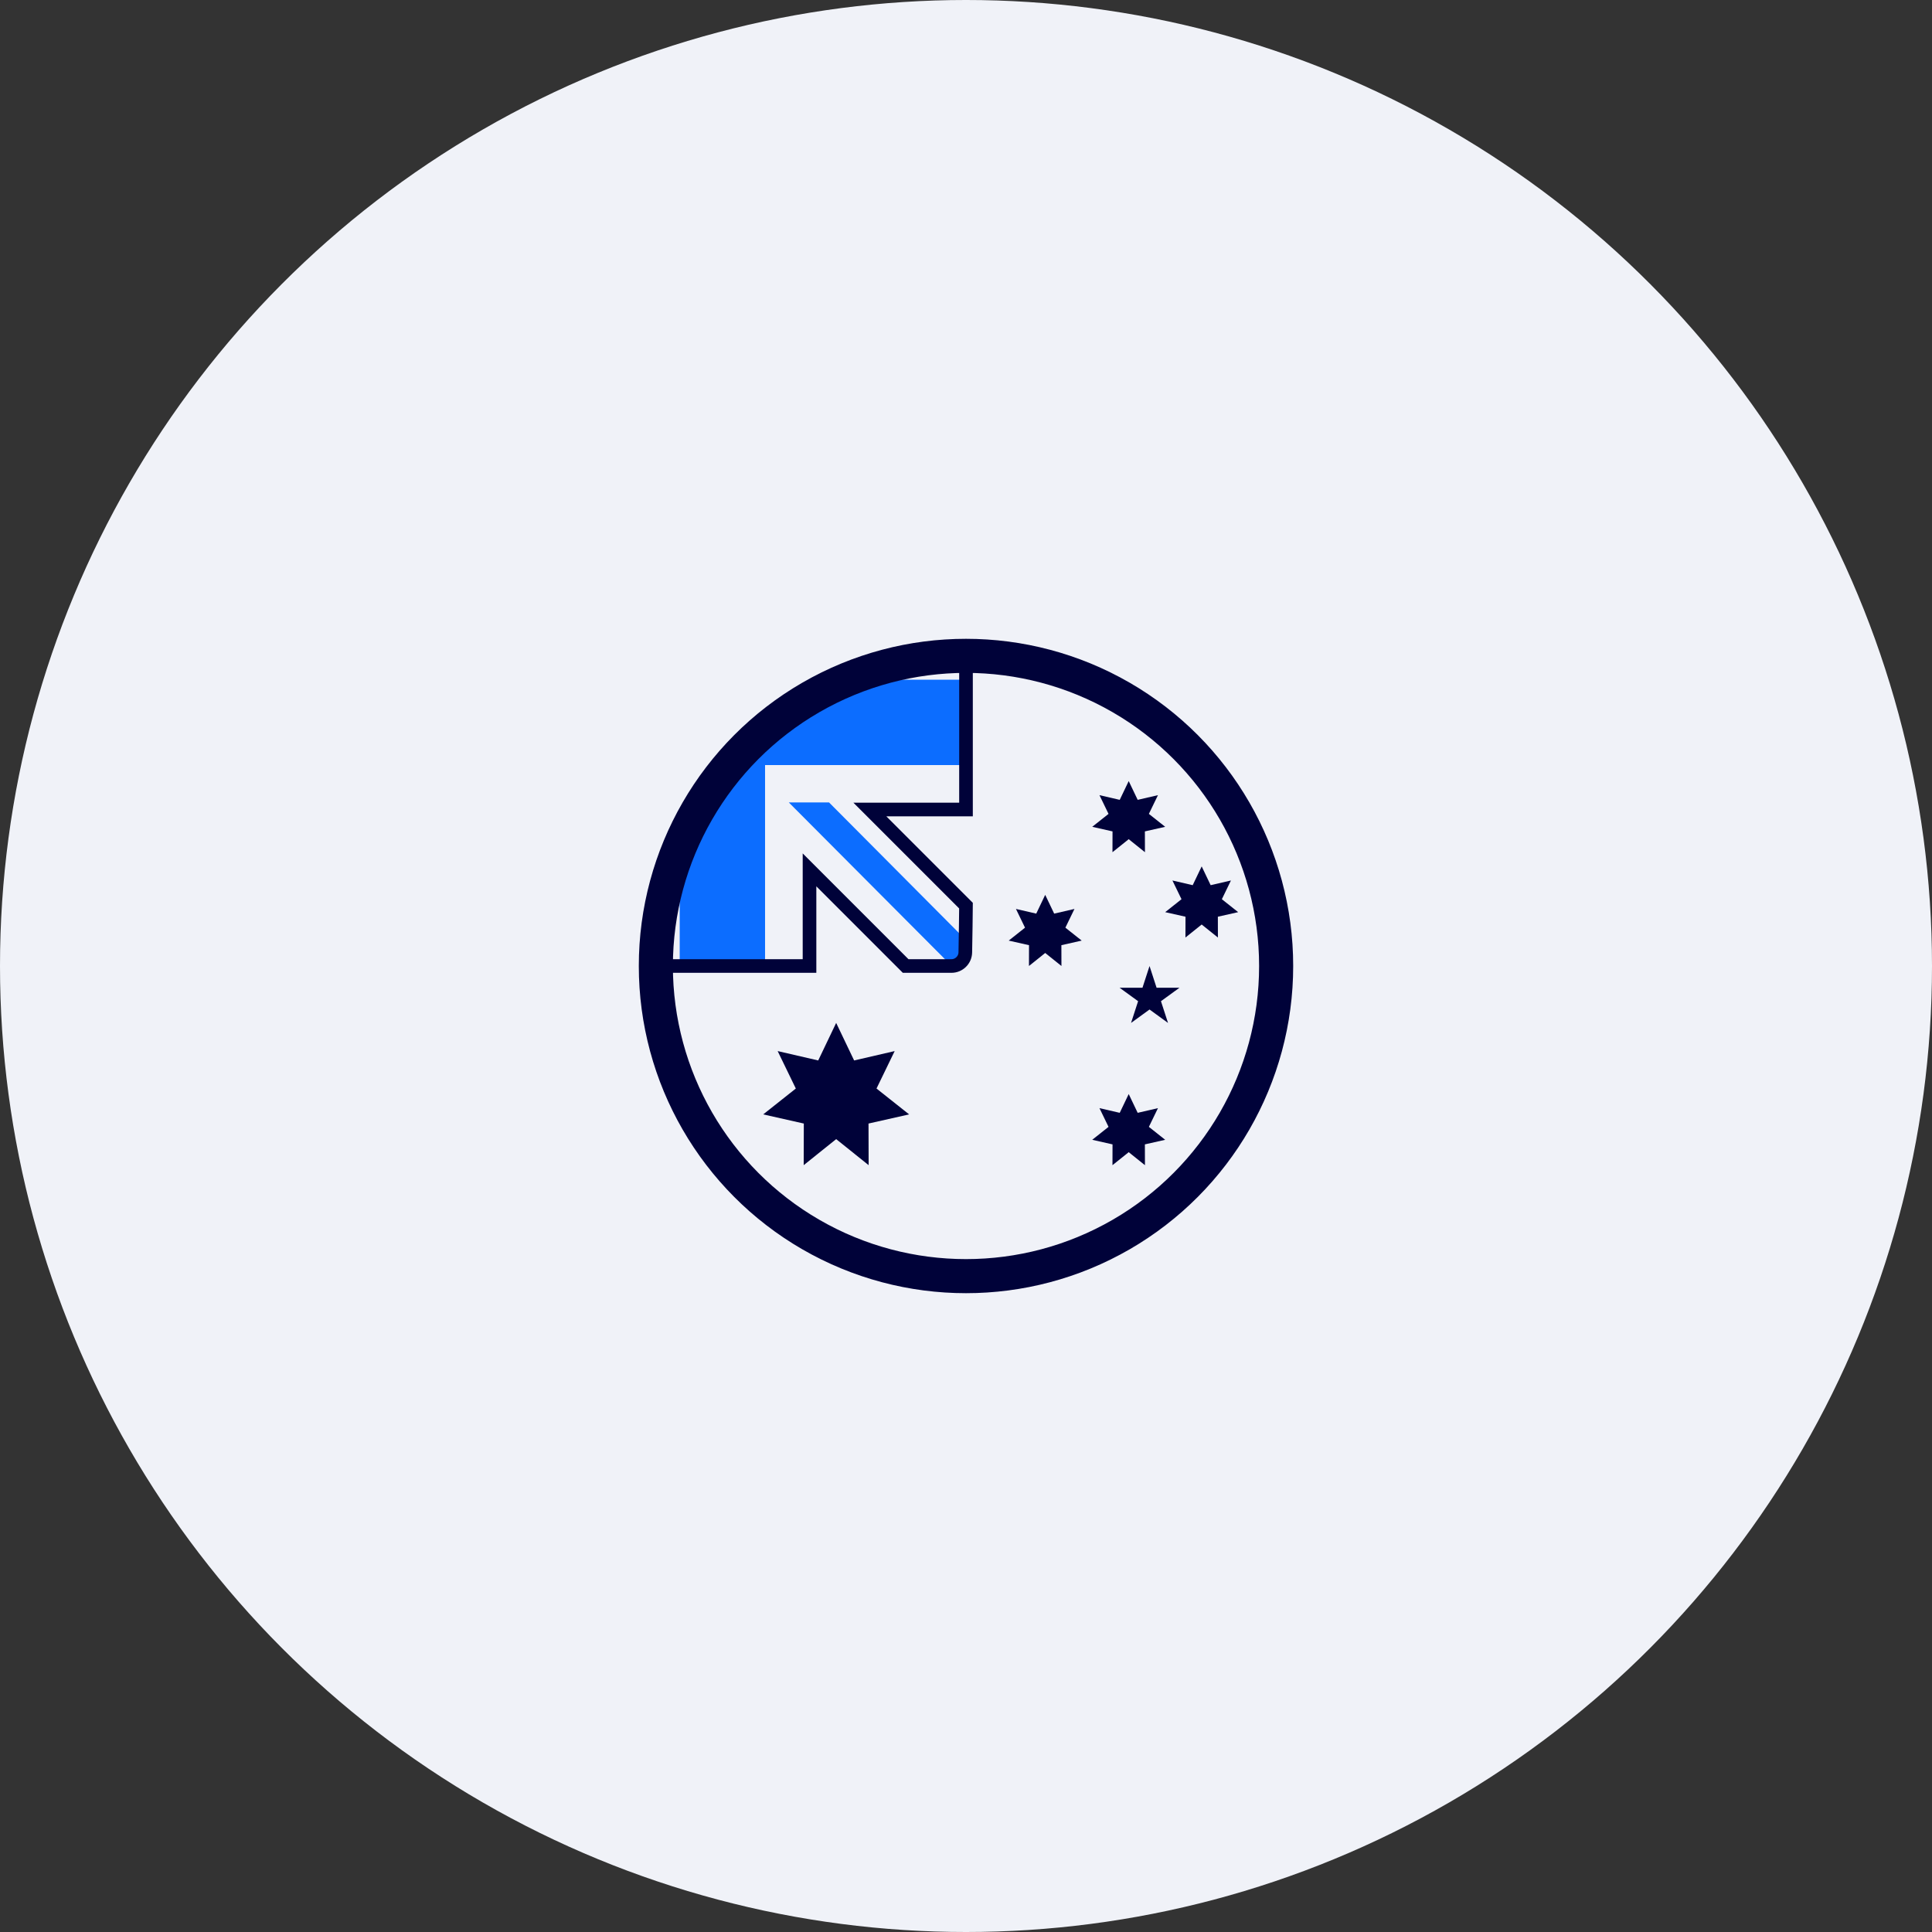 <?xml version="1.0" encoding="UTF-8"?> <svg xmlns="http://www.w3.org/2000/svg" width="248" height="248" viewBox="0 0 248 248" fill="none"><rect x="0" y="0" width="248" height="248" fill="#333333" stroke="none"/><g clip-path="url(#clip0_3958_215354)"><circle cx="124" cy="124" r="124" fill="#F0F2F8"></circle><path d="M107.334 131.305L109.639 136.125L114.844 134.921L112.513 139.729L116.699 143.048L111.487 144.223L111.502 149.565L107.334 146.223L103.166 149.565L103.181 144.223L97.969 143.048L102.155 139.729L99.823 134.921L105.029 136.125L107.334 131.305Z" fill="#000239"></path><path d="M144.886 140.438L146.038 142.847L148.641 142.246L147.475 144.649L149.568 146.309L146.962 146.897L146.97 149.568L144.886 147.897L142.802 149.568L142.809 146.897L140.203 146.309L142.296 144.649L141.131 142.246L143.733 142.847L144.886 140.438Z" fill="#000239"></path><path d="M134.167 114.867L135.319 117.277L137.922 116.676L136.757 119.079L138.85 120.739L136.244 121.327L136.251 123.998L134.167 122.327L132.083 123.998L132.09 121.327L129.484 120.739L131.577 119.079L130.412 116.676L133.015 117.277L134.167 114.867Z" fill="#000239"></path><path d="M144.886 100.262L146.038 102.672L148.641 102.07L147.475 104.474L149.568 106.133L146.962 106.721L146.97 109.392L144.886 107.721L142.802 109.392L142.809 106.721L140.203 106.133L142.296 104.474L141.131 102.07L143.733 102.672L144.886 100.262Z" fill="#000239"></path><path d="M154.253 111.215L155.405 113.625L158.008 113.023L156.843 115.427L158.935 117.087L156.33 117.674L156.337 120.345L154.253 118.674L152.169 120.345L152.176 117.674L149.57 117.087L151.663 115.427L150.498 113.023L153.1 113.625L154.253 111.215Z" fill="#000239"></path><path d="M147.559 124.004L148.465 126.794H151.399L149.026 128.518L149.932 131.308L147.559 129.584L145.186 131.308L146.092 128.518L143.719 126.794H146.652L147.559 124.004Z" fill="#000239"></path><path d="M104.77 87.25C98.201 90.99 90.99 98.201 87.25 104.77V123.772H98.207V98.207L123.772 98.207C123.772 94.751 123.772 91.459 123.772 87.25H104.77Z" fill="#0C6DFF"></path><path d="M123.125 119.794L106.415 103H101.25L121.63 123.458C122.181 124.011 123.125 123.621 123.125 122.841C123.125 121.781 123.125 120.562 123.125 119.794Z" fill="#0C6DFF"></path><path d="M124 84.188C124 93.868 124 96.523 124 103.913H111.661L124 116.253C124 117.25 123.944 120.258 123.911 122.251C123.895 123.218 123.104 124 122.138 124H116.252L103.913 111.66V124H84.188" stroke="#000239" stroke-width="1.75"></path><circle cx="124" cy="124" r="39.812" stroke="#000239" stroke-width="4.375"></circle></g><defs><clipPath id="clip0_3958_215354"><rect width="248" height="248" fill="white"></rect></clipPath></defs></svg> 